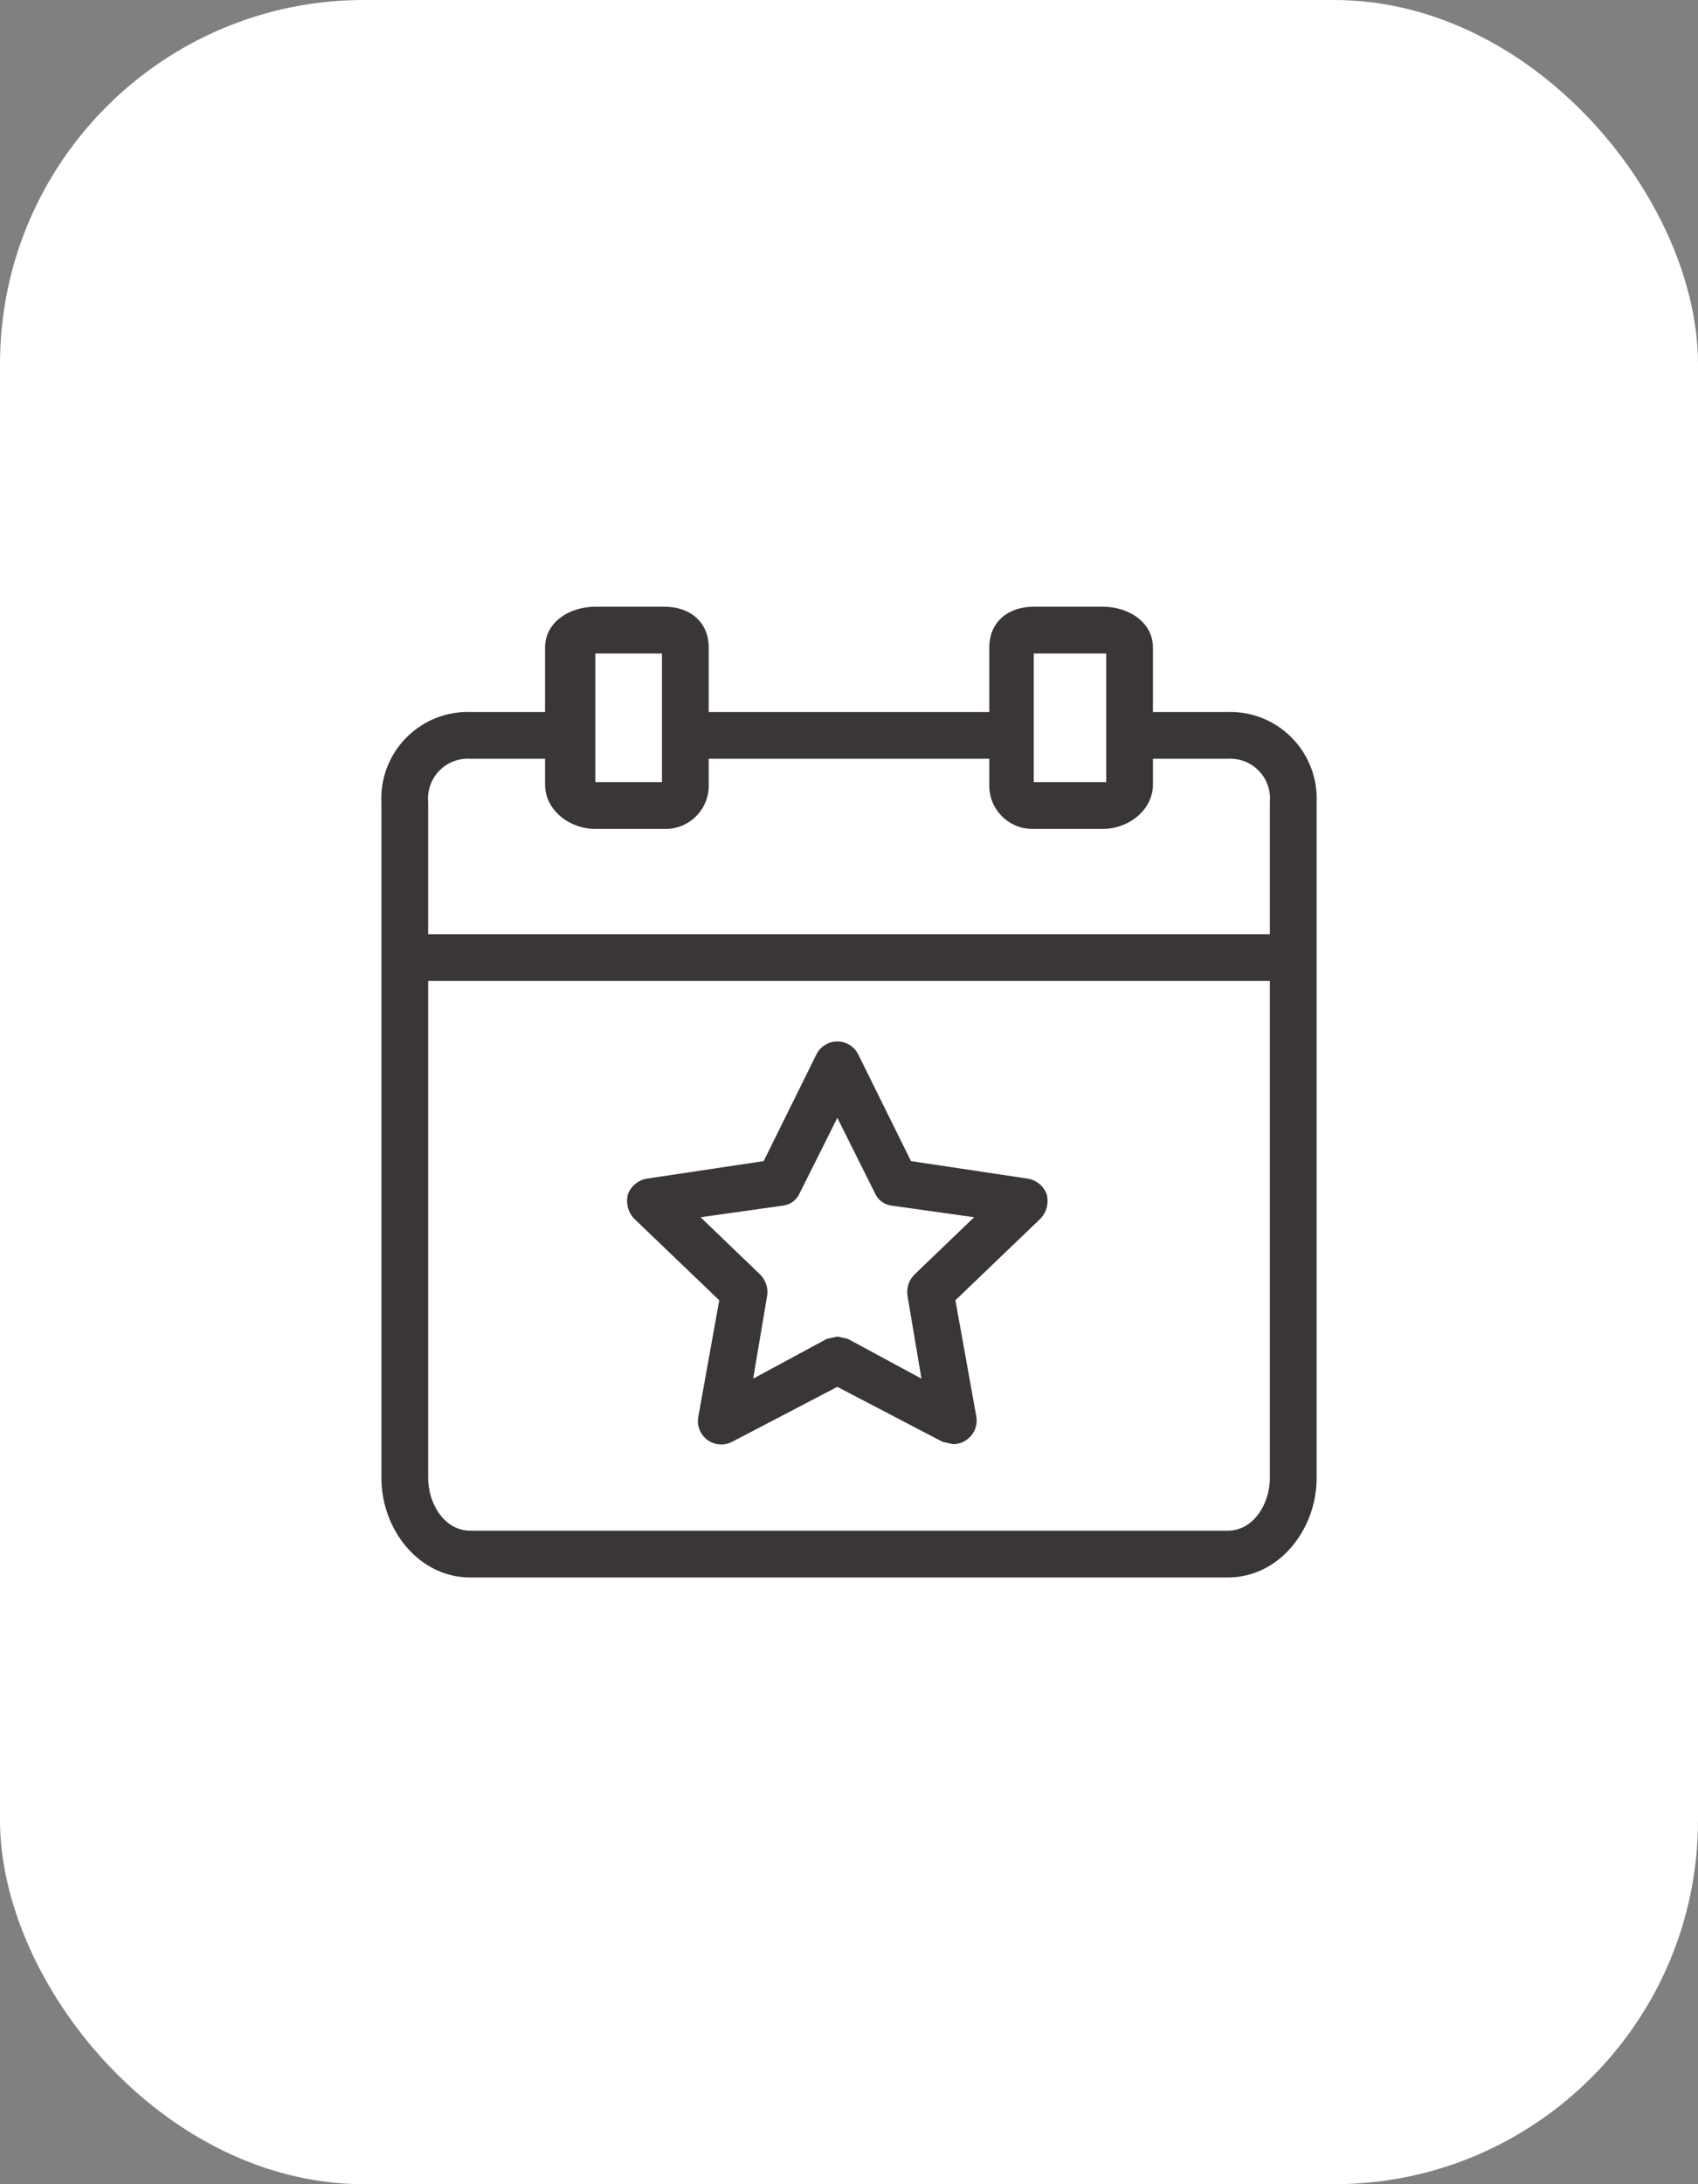 <?xml version="1.0" encoding="UTF-8"?> <svg xmlns="http://www.w3.org/2000/svg" width="56" height="72" viewBox="0 0 56 72" fill="none"><rect x="0" y="0" width="56" height="72" fill="#808080" stroke="none"/><rect x="56" y="72" width="56" height="72" rx="12" transform="rotate(-180 56 72)" fill="white"></rect><g clip-path="url(#clip0_412_2103)"><path d="M40.688 23.471C40.623 23.468 40.557 23.468 40.492 23.47H38.024V21.349C38.024 20.501 37.215 20 36.367 20H34.092C33.244 20 32.627 20.501 32.627 21.349V23.47H23.374V21.349C23.374 20.501 22.757 20 21.909 20H19.634C18.786 20 17.976 20.501 17.976 21.349V23.47H15.509C13.934 23.426 12.621 24.667 12.577 26.242C12.575 26.308 12.576 26.373 12.579 26.439V48.723C12.579 50.419 13.812 52 15.509 52H40.492C42.188 52 43.422 50.419 43.422 48.723V26.439C43.486 24.864 42.262 23.536 40.688 23.471ZM34.092 21.542H36.482V25.783H34.092V21.542ZM19.634 21.542H21.832V25.783H19.634V21.542ZM41.88 48.723C41.88 49.571 41.34 50.458 40.492 50.458H15.509C14.661 50.458 14.121 49.571 14.121 48.723V32.337H41.88V48.723ZM41.88 26.439V30.795H14.121V26.439C14.055 25.718 14.587 25.08 15.308 25.015C15.375 25.009 15.442 25.008 15.509 25.012H17.976V25.86C17.976 26.709 18.786 27.325 19.634 27.325H21.909C22.696 27.347 23.352 26.726 23.374 25.938C23.375 25.912 23.375 25.886 23.374 25.86V25.012H32.627V25.86C32.605 26.648 33.226 27.304 34.014 27.325C34.04 27.326 34.066 27.326 34.092 27.325H36.367C37.215 27.325 38.024 26.708 38.024 25.86V25.012H40.492C41.214 24.966 41.837 25.515 41.883 26.238C41.887 26.305 41.886 26.372 41.88 26.439Z" fill="#3A3539"></path><path d="M23.721 42.863L23.027 46.718C22.999 46.883 23.026 47.053 23.104 47.202C23.302 47.579 23.767 47.725 24.145 47.528L27.615 45.716L31.084 47.528L31.431 47.605C31.599 47.608 31.762 47.553 31.894 47.45C32.007 47.368 32.096 47.256 32.15 47.127C32.204 46.998 32.222 46.856 32.203 46.718L31.509 42.862L34.323 40.164C34.422 40.057 34.492 39.926 34.526 39.784C34.559 39.642 34.556 39.494 34.516 39.354C34.465 39.225 34.381 39.11 34.273 39.023C34.165 38.935 34.036 38.876 33.899 38.853L30.044 38.275L28.309 34.766C28.233 34.61 28.107 34.484 27.951 34.408C27.567 34.223 27.106 34.383 26.921 34.766L25.186 38.275L21.33 38.853C21.193 38.876 21.064 38.935 20.956 39.023C20.848 39.11 20.765 39.225 20.713 39.354C20.673 39.494 20.67 39.642 20.704 39.784C20.738 39.926 20.807 40.057 20.906 40.164L23.721 42.863ZM25.841 39.74C25.96 39.722 26.073 39.673 26.167 39.599C26.262 39.525 26.335 39.427 26.381 39.316L27.615 36.848L28.848 39.316C28.894 39.427 28.968 39.525 29.062 39.599C29.157 39.673 29.269 39.722 29.388 39.74L32.126 40.125L30.159 42.014C30.069 42.104 30.001 42.213 29.961 42.334C29.921 42.454 29.909 42.583 29.928 42.708L30.39 45.446L27.962 44.135L27.615 44.058L27.268 44.135L24.839 45.446L25.301 42.708C25.32 42.583 25.309 42.454 25.268 42.334C25.228 42.213 25.16 42.104 25.07 42.014L23.104 40.125L25.841 39.74Z" fill="#3A3539"></path></g><defs><clipPath id="clip0_412_2103"><rect width="32" height="32" fill="white" transform="translate(12 20)"></rect></clipPath></defs></svg> 